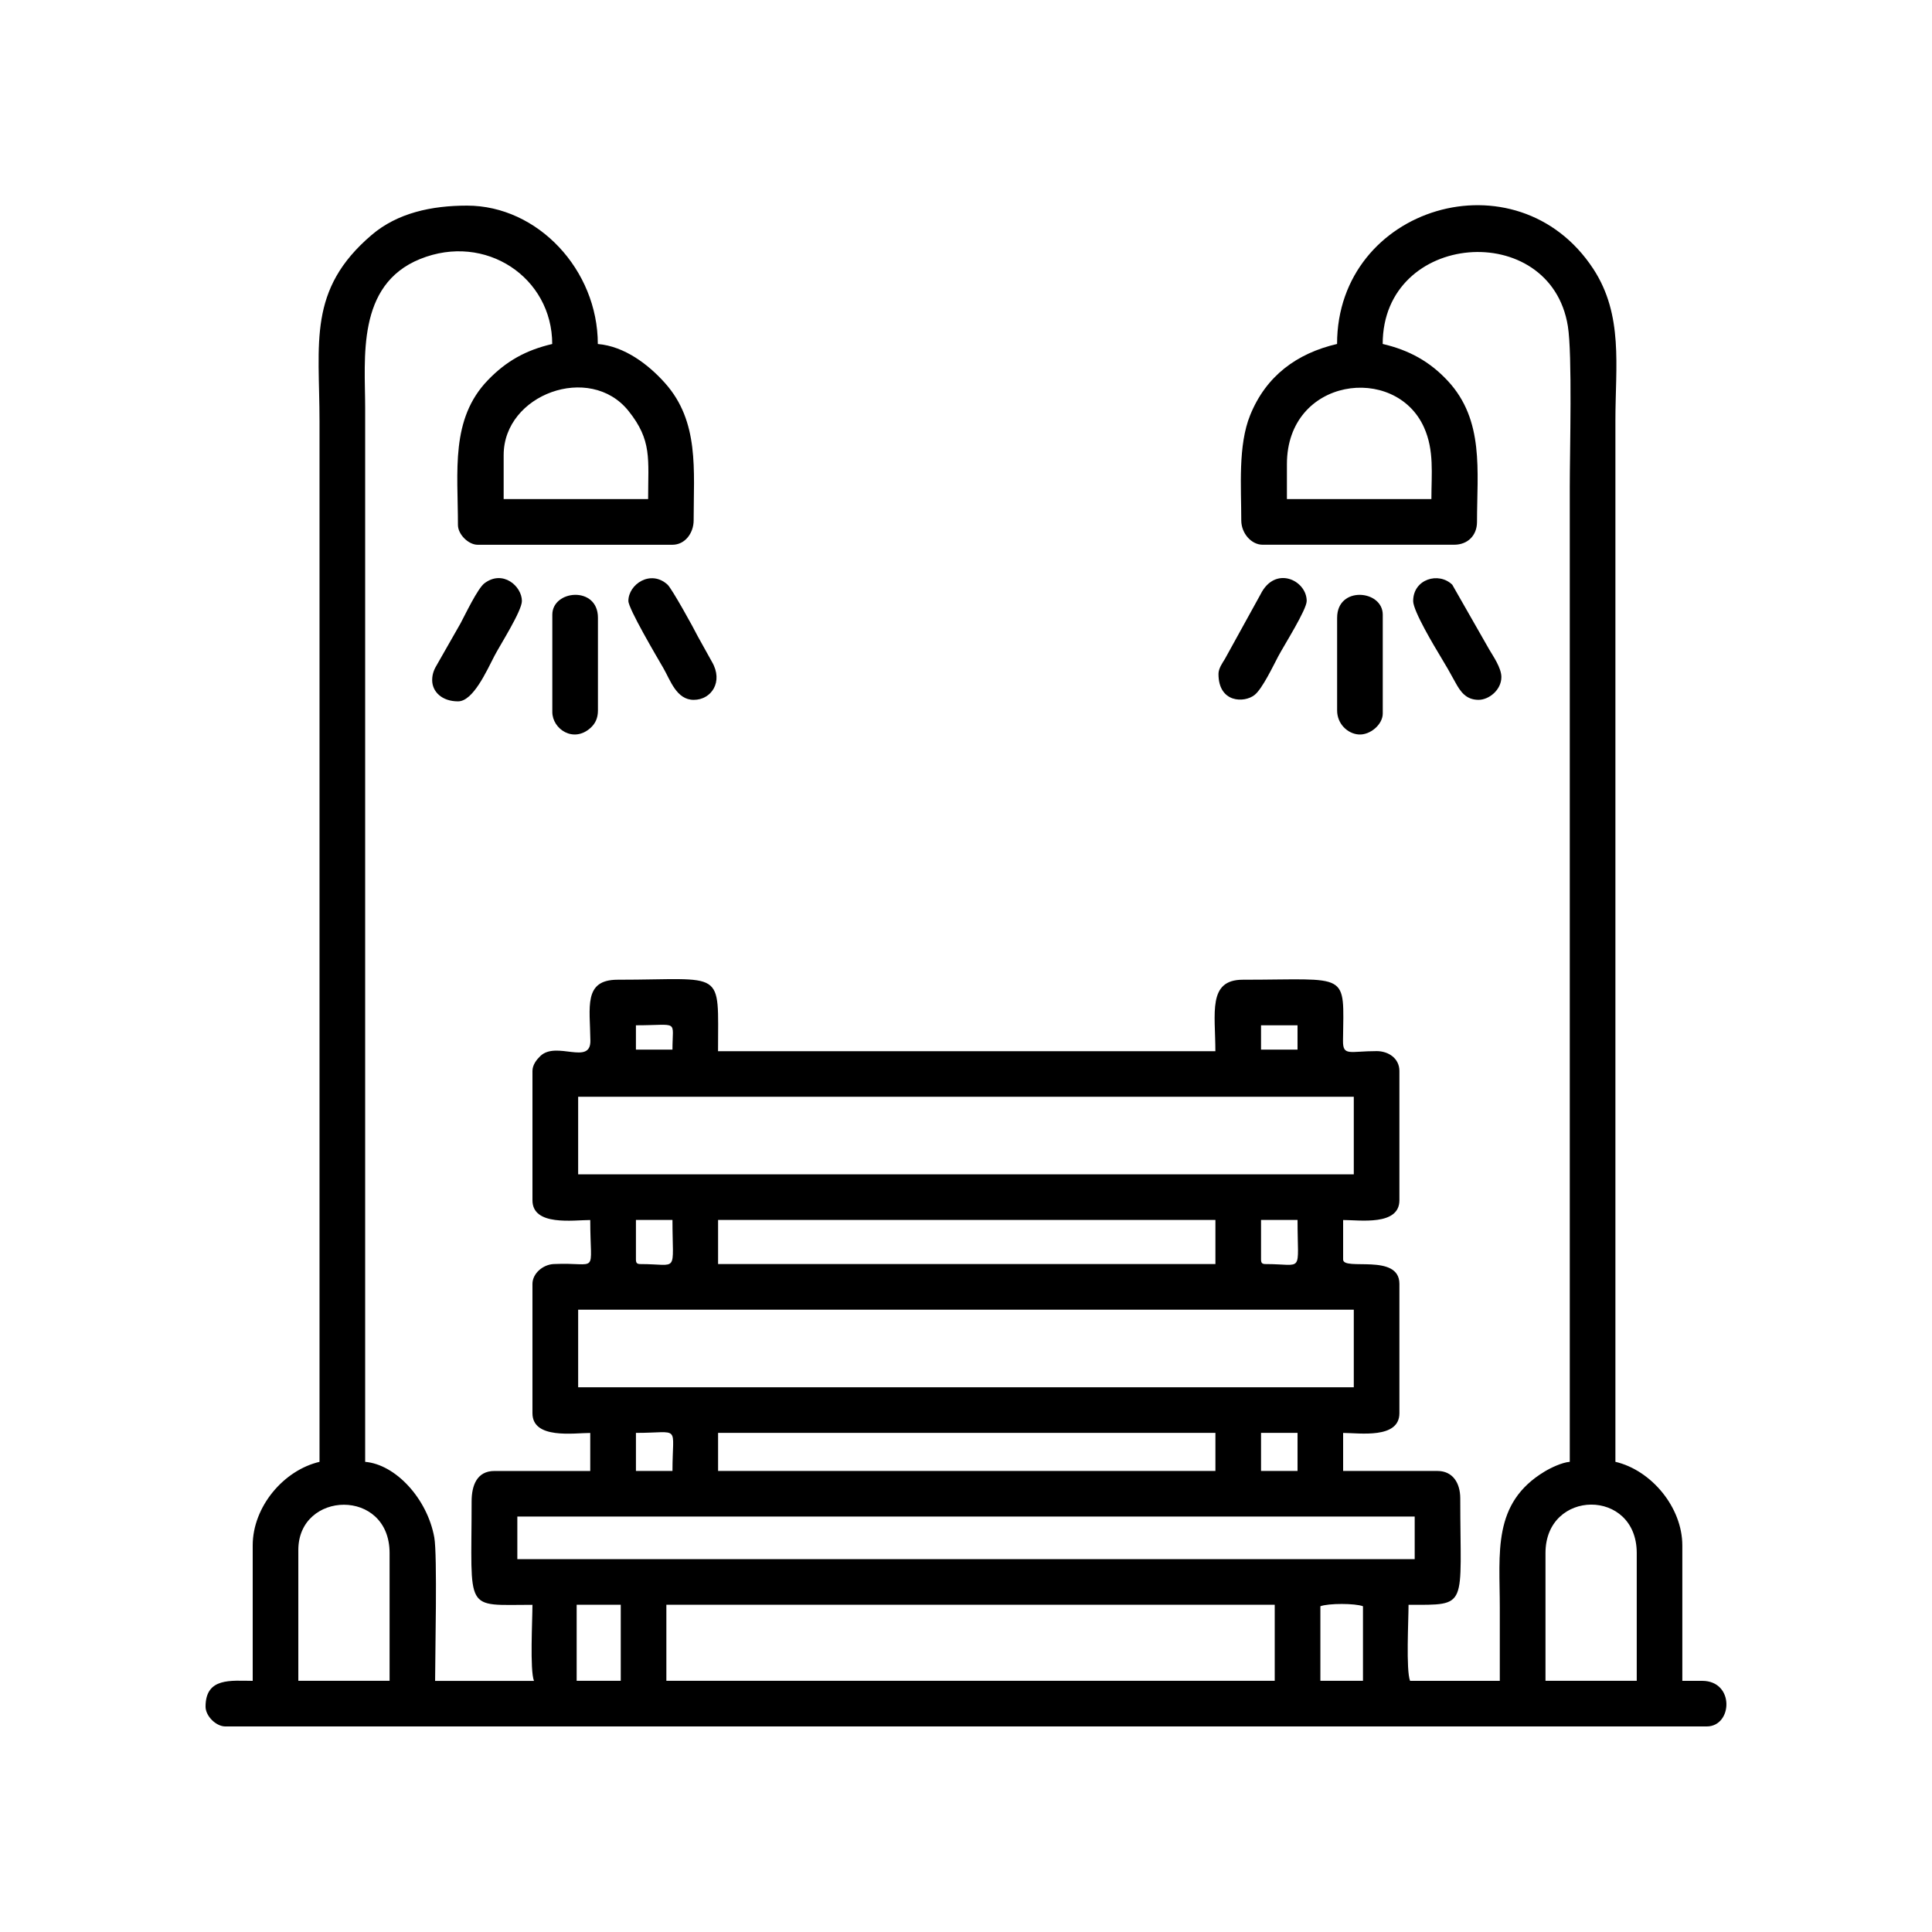 <?xml version="1.0" encoding="UTF-8"?>
<!-- Uploaded to: SVG Repo, www.svgrepo.com, Generator: SVG Repo Mixer Tools -->
<svg fill="#000000" width="800px" height="800px" version="1.1" viewBox="144 144 512 512" xmlns="http://www.w3.org/2000/svg">
 <g fill-rule="evenodd">
  <path d="m553.57 555.57c0-16.988 24.184-17.23 24.184 0v33.859h-24.184zm-59.656 14.102c2.098-0.805 9.195-0.805 11.289 0v19.758h-11.289zm-173.32-0.398h161.22v20.156h-161.22zm-23.773 0h11.684v20.156h-11.684zm-73.762-14.508c0-15.75 24.184-16.504 24.184 0.805v33.859h-24.184v-34.668zm58.039-8.867h237.81v11.285h-237.81zm197.09-22.168h9.672v10.078h-9.672zm-143.89 0h131.8v10.078h-131.8zm-21.77 0c12.035 0 9.68-2.398 9.68 10.078h-9.68zm-15.312-32.648h205.55v20.555h-205.55zm37.082-23.781h131.8v11.688h-131.8zm143.89 10.473v-10.473h9.672c0 14.434 1.812 11.688-8.457 11.688-0.926 0-1.215-0.277-1.215-1.215zm-165.66 0v-10.473h9.68c0 14.434 1.809 11.688-8.465 11.688-0.926 0-1.215-0.277-1.215-1.215zm-15.312-43.121h205.55v20.555h-205.55zm180.97-18.941h9.672v6.449h-9.672zm-165.66 0c11.598 0 9.68-1.648 9.68 6.449h-9.68zm172.52-148.72c0-22.953 28.723-26.668 36.328-9.738 2.742 6.086 1.961 12.273 1.961 19.008h-38.289zm-207.57-2.418c0-16.102 22.844-24.414 33.059-11.703 6.301 7.856 5.223 12.691 5.223 23.391h-38.285v-11.688zm-48.77 266.82c-9.551 2.227-17.738 11.898-17.738 22.168v35.875c-5.664 0-12.496-1.004-12.496 6.848 0 2.469 2.769 5.238 5.238 5.238h392.58c6.883 0 7.453-12.086-1.211-12.086h-5.246v-35.875c0-10.125-8.227-19.949-17.734-22.168v-276.09c0-14.207 2.16-27.824-5.875-40.074-20.238-30.812-67.887-16.547-67.887 19.922-10.652 2.481-18.816 8.453-23.035 18.879-3.25 8.02-2.352 19.016-2.352 27.875 0 3.426 2.68 6.449 5.637 6.449h50.789c3.586 0 6.047-2.457 6.047-6.047 0-13.473 1.98-26.93-7.754-37.387-4.762-5.117-10.262-8.148-17.242-9.77 0-29.902 44.465-33.234 49.07-4.731 1.211 7.477 0.508 33.246 0.508 42.617v258.36c-2.106 0.172-5.098 1.617-6.688 2.586-13.891 8.383-11.855 21.461-11.855 36.109v19.352h-23.781c-1.109-2.875-0.402-16.07-0.402-20.156 16.055 0 13.703 0.988 13.703-28.207 0-4.09-2-7.262-6.047-7.262h-24.992v-10.078c4.293 0 14.914 1.668 14.914-5.234v-34.266c0-8.238-14.914-3.352-14.914-6.453v-10.473c4.414 0 14.914 1.598 14.914-5.238v-34.254c0-3.344-2.898-5.266-6.019-5.269-7.152-0.004-8.969 1.438-8.926-2.762 0.207-18.582 1.918-16.156-26.562-16.156-9.355 0-7.262 8.879-7.262 18.941h-131.8c0-22.141 2.047-18.941-26.602-18.941-9.145 0-7.32 7.285-7.227 16.156 0.074 6.621-9.02-0.016-13.266 4.07-0.918 0.883-2.086 2.289-2.086 3.961v34.254c0 6.934 10.883 5.238 15.316 5.238 0 14.988 2.445 11.109-9.688 11.668-2.867 0.137-5.629 2.516-5.629 5.262v34.266c0 6.977 11 5.234 15.316 5.234v10.078h-25.391c-4.676 0-6.047 3.891-6.047 8.062 0 29.691-2.16 27.406 16.121 27.406 0 4.086-0.711 17.281 0.402 20.156h-26.199c0-6.891 0.625-33.352-0.215-38.016-1.863-10.297-10.258-19.352-18.32-20.027v-279.31c0-13.078-2.394-32.59 14.555-39.453 17.367-7.027 35.016 4.922 35.016 22.523-6.996 1.629-12.172 4.523-17.035 9.562-9.984 10.34-7.949 24.137-7.949 38.395 0 2.481 2.766 5.246 5.234 5.246h51.594c3.43 0 5.637-3.195 5.637-6.449 0-13.371 1.535-26.145-7.559-36.371-4.344-4.887-10.715-9.789-17.836-10.383 0-19.598-15.875-36.676-34.66-36.676-9.406 0-18.434 1.934-25.277 7.773-17.023 14.52-13.816 28.527-13.816 49.457v275.68z"/>
  <path d="m290.37 306.89v25.797c0 4.5 5.629 8.359 10.195 4.152 1.16-1.074 1.895-2.481 1.895-4.555v-24.586c0-8.496-12.09-7.394-12.09-0.805z"/>
  <path d="m498.35 307.7v24.586c0 3.508 2.734 6.144 5.719 6.359 3.031 0.207 6.375-2.644 6.375-5.551v-26.199c0-6.59-12.09-7.688-12.09 0.805z"/>
  <path d="m258.53 324.23c0 3.082 2.59 5.637 6.856 5.637 3.981 0 7.531-7.957 9.668-12.09 1.438-2.777 7.254-11.863 7.254-14.504 0-3.93-5.062-8.379-9.93-4.695-1.789 1.344-5.148 8.41-6.328 10.609l-6.144 10.777c-0.746 1.23-1.375 2.481-1.375 4.266z"/>
  <path d="m466.91 322.61c0 7.703 6.867 7.727 9.578 5.551 2.074-1.664 4.949-7.766 6.273-10.254 1.629-3.047 7.527-12.352 7.527-14.645 0-5.496-8.375-9.523-12.234-1.75l-9.457 17.141c-0.629 1.031-1.688 2.488-1.688 3.953z"/>
  <path d="m310.53 303.27c0 2.039 7.527 14.781 9.25 17.75 1.883 3.246 3.473 8.449 8.074 8.449 4.672 0 7.906-4.797 4.828-10.066l-3.742-6.731c-1.109-2.238-6.863-12.656-8.031-13.734-4.449-4.07-10.379-0.125-10.379 4.332z"/>
  <path d="m518.5 303.27c0 2.695 5.777 12.27 7.176 14.59 1.387 2.281 2.68 4.523 3.969 6.906 1.375 2.535 2.867 4.699 6.188 4.699 2.734 0 6.047-2.602 6.047-6.047 0-2.434-2.227-5.594-3.203-7.273l-9.812-17.191c-3.594-3.492-10.359-1.496-10.359 4.312z"/>
 </g>
</svg>
